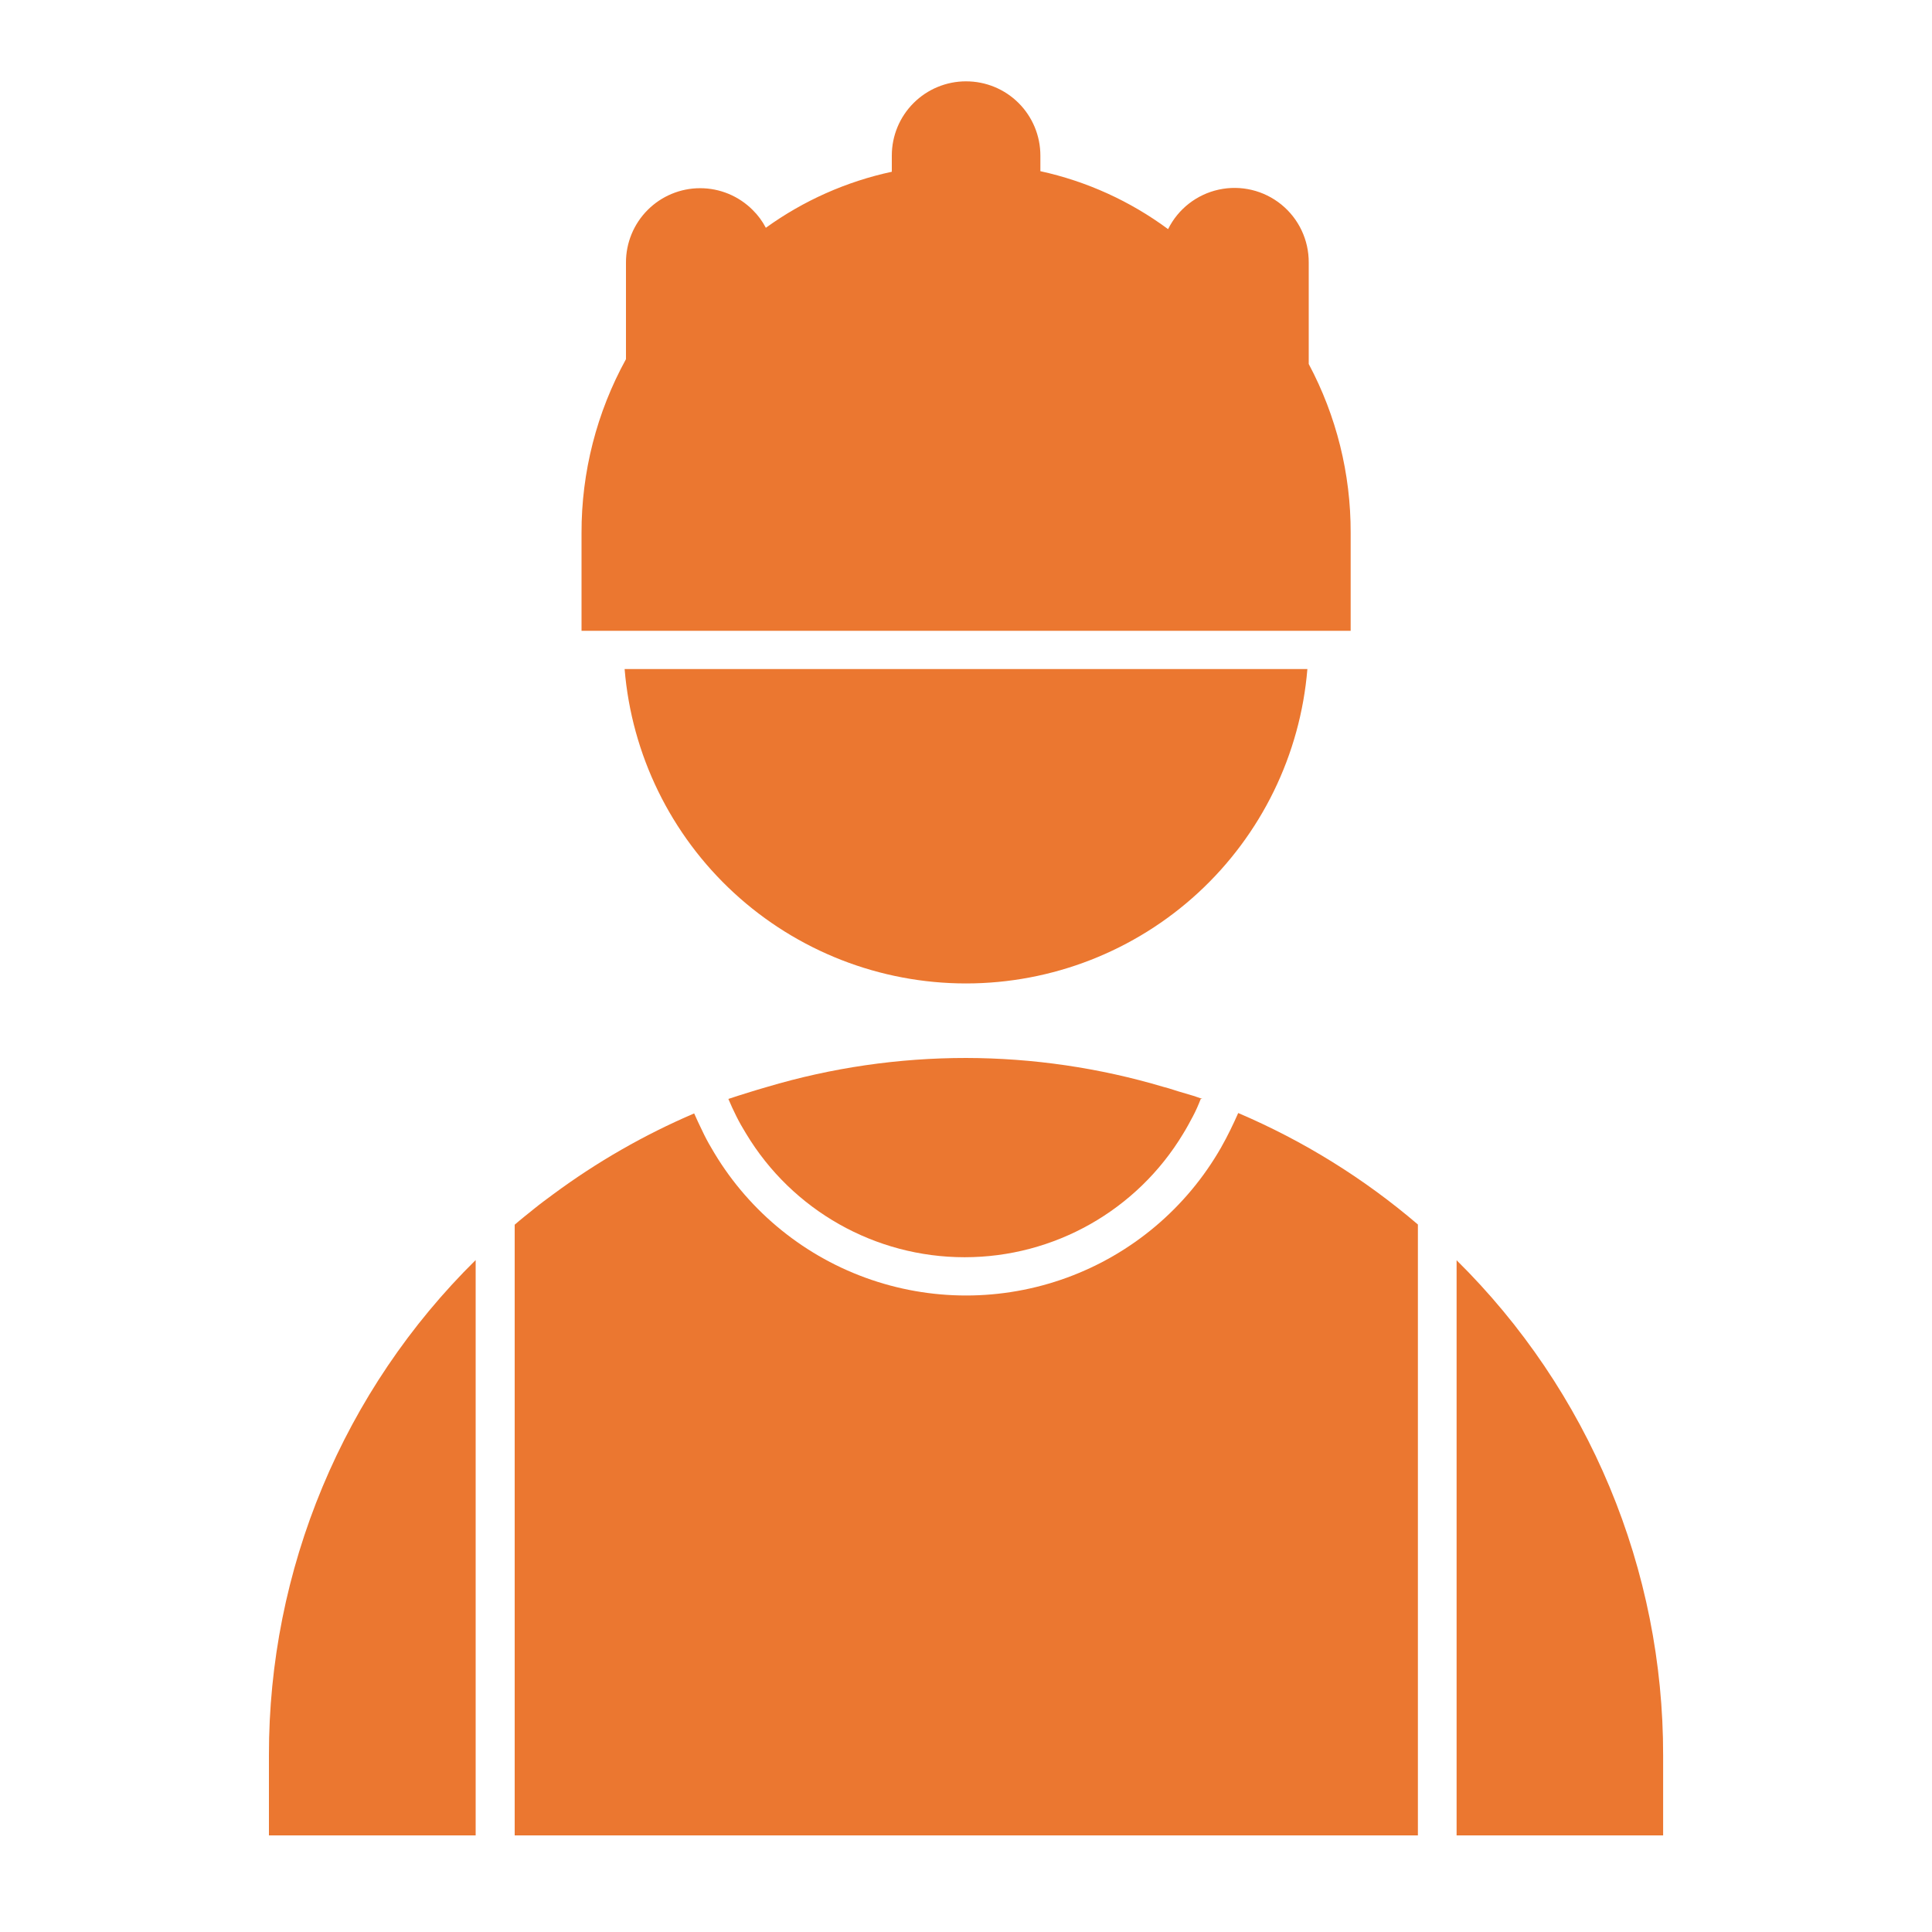 <?xml version="1.0" encoding="UTF-8"?>
<svg width="1200pt" height="1200pt" version="1.1" viewBox="0 0 1200 1200" xmlns="http://www.w3.org/2000/svg">
 <g fill="#eb7730">
  <path d="m1033 1090.2c0.074-57.191-11.227-113.83-33.25-166.61-22.023-52.781-54.328-100.65-95.031-140.83v357.24h128.28z"/>
  <path d="m295.44 782.64c-40.742 40.18-73.078 88.066-95.121 140.87-22.043 52.805-33.359 109.47-33.281 166.69v49.801h128.4z"/>
  <path d="m387.96 415.56c4.387 53.223 28.629 102.84 67.91 139.02 39.281 36.172 90.73 56.254 144.13 56.254s104.85-20.082 144.13-56.254c39.281-36.176 63.523-85.797 67.91-139.02z"/>
  <path d="m868.68 1140h12v-379.44c-33.461-28.625-71.094-51.973-111.6-69.238-1.559 3.602-3.238 7.078-4.922 10.559-1.68 3.481-3.719 7.32-5.762 10.922h0.004c-21.371 37.375-55.277 65.988-95.719 80.77-40.438 14.781-84.801 14.781-125.24 0-40.438-14.781-74.344-43.395-95.719-80.77-2.066-3.457-3.949-7.023-5.641-10.68-1.68-3.481-3.359-6.961-4.922-10.559l0.004-0.004c-31.004 13.277-60.363 30.109-87.48 50.16-4.078 3-8.16 6-12 9.121-3.84 3.121-8.16 6.481-12 9.84v379.32z"/>
  <path d="m746.76 682.56c-3.84-1.441-7.68-2.641-12-3.84-4.32-1.199-7.68-2.519-12-3.602v0.004c-39.844-11.863-81.191-17.926-122.76-18-41.852-0.008-83.488 6.055-123.6 18-3.922 1.121-7.922 2.32-12 3.602-3.84 1.199-7.68 2.398-12 3.84 1.559 3.719 3.238 7.32 5.039 10.922s3.84 7.199 6 10.68l0.004-0.004c28.648 47.609 80.152 76.727 135.72 76.727s107.07-29.117 135.72-76.727c2.16-3.481 4.078-7.078 6-10.68 1.922-3.602 3.481-7.199 4.922-10.922z"/>
  <path d="m600 50.52c-12.223 0-23.941 4.856-32.582 13.496-8.645 8.641-13.496 20.363-13.496 32.586v10.078c-28.207 6.07-54.848 17.918-78.242 34.801-2.125-4.086-4.879-7.812-8.16-11.039-8.641-8.676-20.379-13.551-32.625-13.555-12.242-0.004-23.984 4.863-32.633 13.531-8.648 8.668-13.492 20.418-13.461 32.66v60c-18.203 33.082-27.699 70.246-27.602 108v60.719l477.72 0.004v-60.961c0.094-36.535-8.852-72.523-26.043-104.76v-63c0.086-13.992-6.191-27.266-17.059-36.078-10.871-8.812-25.16-12.207-38.832-9.227-13.672 2.981-25.25 12.012-31.469 24.547-23.602-17.469-50.633-29.738-79.32-36v-9.719c0-12.242-4.871-23.98-13.539-32.629-8.668-8.645-20.418-13.484-32.66-13.453z"/>
 </g>
</svg>
